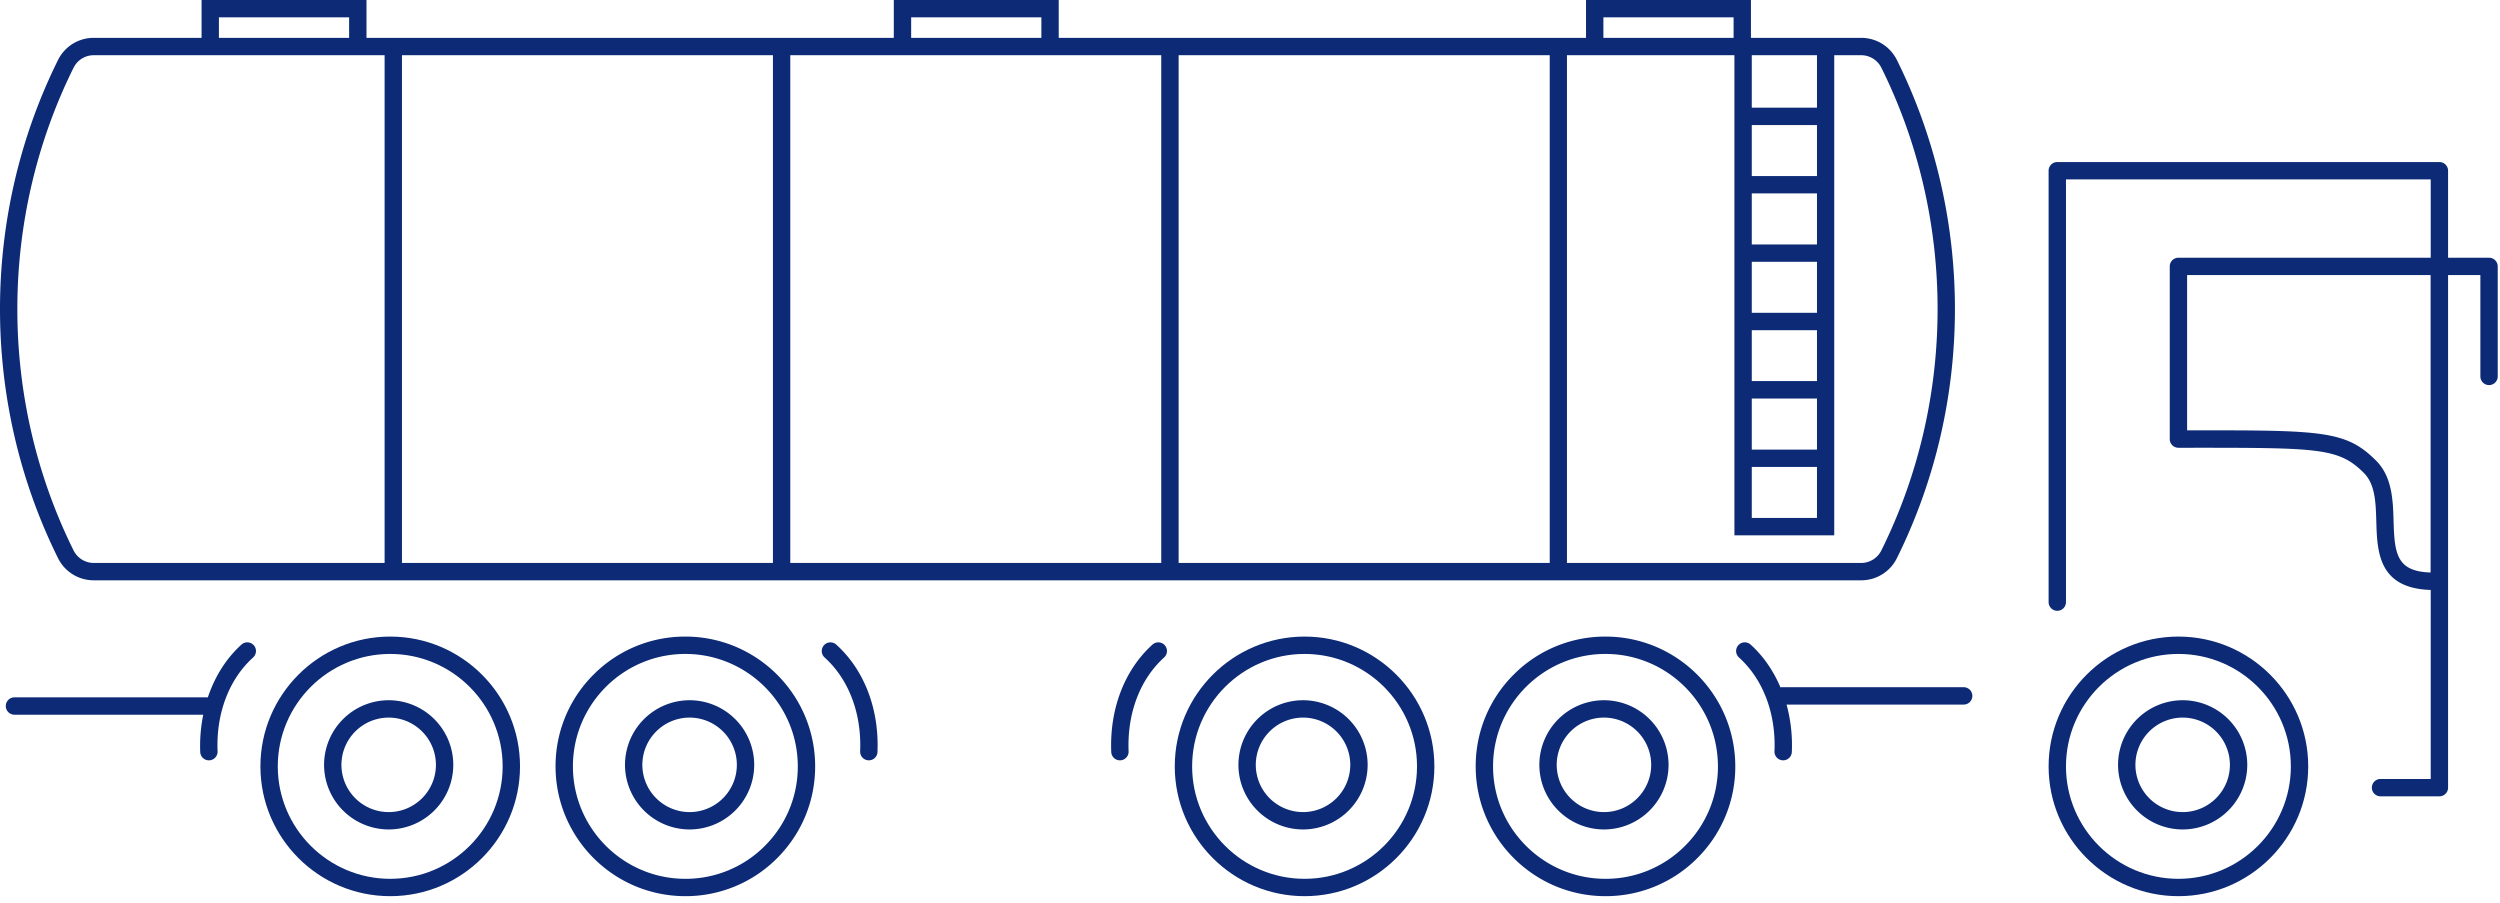 <?xml version="1.0" encoding="UTF-8"?> <svg xmlns="http://www.w3.org/2000/svg" width="216" height="78" viewBox="0 0 216 78"><g><g><g><path fill="#0c2a76" d="M20.863 55.693c-1.33 1.203-2.307 2.775-2.904 4.558H1.25a.75.75 0 1 0 0 1.5h16.31a13.529 13.529 0 0 0-.26 3.224.75.75 0 0 0 .75.718h.031a.75.75 0 0 0 .718-.781c-.136-3.268.984-6.222 3.07-8.106a.75.75 0 1 0-1.006-1.113"></path></g><g><path fill="#0c2a76" d="M33.715 55c6.183 0 11.214 5.031 11.214 11.215 0 6.183-5.03 11.214-11.214 11.214S22.5 72.4 22.5 66.215 27.531 55 33.715 55m0 20.93c5.356 0 9.714-4.359 9.714-9.715 0-5.357-4.358-9.715-9.714-9.715-5.358 0-9.715 4.358-9.715 9.715 0 5.356 4.357 9.715 9.715 9.715"></path></g><g><path fill="#0c2a76" d="M33.582 60.5a5.588 5.588 0 0 1 5.582 5.583 5.588 5.588 0 0 1-5.582 5.582A5.589 5.589 0 0 1 28 66.083a5.589 5.589 0 0 1 5.582-5.583m0 9.665c2.251 0 4.082-1.83 4.082-4.082A4.087 4.087 0 0 0 33.582 62a4.087 4.087 0 0 0-4.082 4.083 4.086 4.086 0 0 0 4.082 4.082"></path></g><g><path fill="#0c2a76" d="M59.215 55c6.183 0 11.214 5.032 11.214 11.215.001 2.995-1.165 5.811-3.284 7.93a11.143 11.143 0 0 1-7.93 3.284C53.03 77.43 48 72.4 48 66.215a11.14 11.14 0 0 1 3.284-7.93A11.14 11.14 0 0 1 59.214 55m6.87 18.084a9.648 9.648 0 0 0 2.845-6.87c0-5.356-4.36-9.713-9.716-9.714-5.356 0-9.713 4.358-9.713 9.715 0 5.356 4.357 9.715 9.715 9.715a9.655 9.655 0 0 0 6.87-2.846"></path></g><g><path fill="#0c2a76" d="M59.581 60.5a5.589 5.589 0 0 1 5.583 5.583 5.589 5.589 0 0 1-5.583 5.582A5.588 5.588 0 0 1 54 66.083a5.588 5.588 0 0 1 5.581-5.583m0 9.665a4.086 4.086 0 0 0 4.083-4.082A4.087 4.087 0 0 0 59.58 62a4.087 4.087 0 0 0-4.081 4.083 4.086 4.086 0 0 0 4.082 4.082"></path></g><g><path fill="#0c2a76" d="M71.193 55.747a.75.75 0 0 0 .054 1.06c2.087 1.883 3.206 4.836 3.07 8.105a.75.75 0 0 0 .717.78l.032.001a.75.75 0 0 0 .749-.718c.154-3.716-1.144-7.1-3.563-9.282a.75.75 0 0 0-1.059.054"></path></g><g><path fill="#0c2a76" d="M188.215 55c6.184 0 11.215 5.031 11.215 11.215 0 6.183-5.031 11.214-11.215 11.214S177 72.4 177 66.215 182.031 55 188.215 55m0 20.93c5.357 0 9.715-4.359 9.715-9.715 0-5.357-4.358-9.715-9.715-9.715s-9.715 4.358-9.715 9.715c0 5.356 4.357 9.715 9.715 9.715"></path></g><g><path fill="#0c2a76" d="M188.582 60.5a5.588 5.588 0 0 1 5.582 5.583 5.588 5.588 0 0 1-5.582 5.582A5.589 5.589 0 0 1 183 66.083a5.589 5.589 0 0 1 5.582-5.583m0 9.665c2.251 0 4.082-1.83 4.082-4.082A4.087 4.087 0 0 0 188.582 62a4.087 4.087 0 0 0-4.082 4.083 4.086 4.086 0 0 0 4.082 4.082"></path></g><g><path fill="#0c2a76" d="M215.054 22.267a.75.75 0 0 1 .75.75v9.505a.75.75 0 1 1-1.5 0v-8.755h-2.79v44.286a.75.75 0 0 1-.75.75h-5.086a.75.75 0 1 1 0-1.5h4.336V50.971c-4.52-.131-4.625-3.306-4.7-5.875-.047-1.67-.093-3.25-1.077-4.235-2.176-2.176-3.878-2.175-15.12-2.174h-.901a.75.75 0 0 1-.75-.75v-14.92a.75.75 0 0 1 .75-.75h21.798V15.5H178.5v36.524a.75.75 0 1 1-1.5 0V14.75a.75.75 0 0 1 .75-.75h33.014a.75.75 0 0 1 .75.75v7.516zm-5.05 1.5h-21.038v13.415h.152c11.509-.01 13.558-.002 16.172 2.613 1.405 1.405 1.464 3.447 1.516 5.25.082 2.82.274 4.329 3.198 4.42z"></path></g><g><path fill="#0c2a76" d="M112.715 55c6.184 0 11.215 5.031 11.215 11.215 0 6.183-5.03 11.214-11.215 11.214-6.184 0-11.215-5.03-11.215-11.214S106.531 55 112.715 55m0 20.93c5.357 0 9.715-4.359 9.715-9.715 0-5.357-4.358-9.715-9.715-9.715S103 60.858 103 66.215c0 5.356 4.358 9.715 9.715 9.715"></path></g><g><path fill="#0c2a76" d="M112.582 60.5a5.589 5.589 0 0 1 5.582 5.583 5.589 5.589 0 0 1-5.582 5.582A5.588 5.588 0 0 1 107 66.083a5.588 5.588 0 0 1 5.582-5.583m0 9.665a4.086 4.086 0 0 0 4.082-4.082A4.086 4.086 0 0 0 112.582 62a4.087 4.087 0 0 0-4.082 4.083 4.086 4.086 0 0 0 4.082 4.082"></path></g><g><path fill="#0c2a76" d="M138.715 55c6.182 0 11.213 5.032 11.214 11.215a11.137 11.137 0 0 1-3.283 7.93 11.146 11.146 0 0 1-7.93 3.284c-6.185 0-11.216-5.03-11.216-11.214a11.14 11.14 0 0 1 3.284-7.93A11.142 11.142 0 0 1 138.715 55m6.869 18.084a9.649 9.649 0 0 0 2.845-6.87c-.001-5.356-4.36-9.713-9.716-9.714-5.356 0-9.713 4.358-9.713 9.715 0 5.356 4.358 9.715 9.716 9.715a9.65 9.65 0 0 0 6.868-2.846"></path></g><g><path fill="#0c2a76" d="M138.583 60.5a5.588 5.588 0 0 1 5.58 5.583 5.587 5.587 0 0 1-5.58 5.582A5.59 5.59 0 0 1 133 66.083a5.59 5.59 0 0 1 5.583-5.583m0 9.665c2.25 0 4.08-1.83 4.08-4.082a4.087 4.087 0 0 0-4.08-4.083 4.087 4.087 0 0 0-4.083 4.083 4.086 4.086 0 0 0 4.083 4.082"></path></g><g><path fill="#0c2a76" d="M169.662 59.376h-15.755c-.026 0-.048.013-.074.016-.606-1.428-1.467-2.694-2.58-3.699a.75.75 0 0 0-1.006 1.113c2.087 1.884 3.205 4.838 3.068 8.106a.75.75 0 0 0 .719.78l.031.001a.75.75 0 0 0 .749-.718 13.35 13.35 0 0 0-.455-4.1h15.303a.75.75 0 1 0 0-1.5"></path></g><g><path fill="#0c2a76" d="M99.575 55.693c-2.419 2.184-3.716 5.567-3.563 9.282a.75.75 0 0 0 .75.718h.031a.75.75 0 0 0 .719-.781c-.137-3.267.982-6.222 3.068-8.106a.749.749 0 1 0-1.005-1.113"></path></g><g><path fill="#0c2a76" d="M8.107 50.139a3.435 3.435 0 0 1-3.096-1.92C-1.67 34.747-1.67 18.661 5.01 5.19A3.435 3.435 0 0 1 8.107 3.27h9.308V0h14.25v3.27h45.559V0h14.25v3.27h45.558V0h14.25v3.27h9.516c1.322 0 2.51.736 3.097 1.92 6.681 13.472 6.681 29.558 0 43.028a3.437 3.437 0 0 1-3.097 1.921zm26.623-1.5h32.052V4.77H34.73zm67.103 0h32.063V4.77h-32.062zm49.52-39.336h5.634V4.77h-5.634zm0 11.816h5.634v-4.407h-5.634zm0 5.908h5.634v-4.408h-5.634zm0 5.898h5.634v-4.398h-5.634zm0 5.918h5.634v-4.408h-5.634zm0-23.632h5.634v-4.408h-5.634zm0 29.54h5.634v-4.408h-5.634zm-12.82-41.482h11.25V1.5h-11.25zm-3.147 1.501v43.869h25.412c.749 0 1.42-.417 1.754-1.088 6.474-13.053 6.474-28.64 0-41.694a1.947 1.947 0 0 0-1.754-1.087h-2.32v41.48h-8.625V4.77zm-56.662-1.5h11.25V1.5h-11.25zM68.28 4.77v43.869h32.052V4.77zm-49.366-1.5h11.25V1.5h-11.25zM6.354 5.856c-6.474 13.054-6.474 28.641 0 41.695a1.947 1.947 0 0 0 1.753 1.087H33.23V4.77H8.108c-.749 0-1.421.416-1.754 1.088z"></path></g></g></g></svg> 